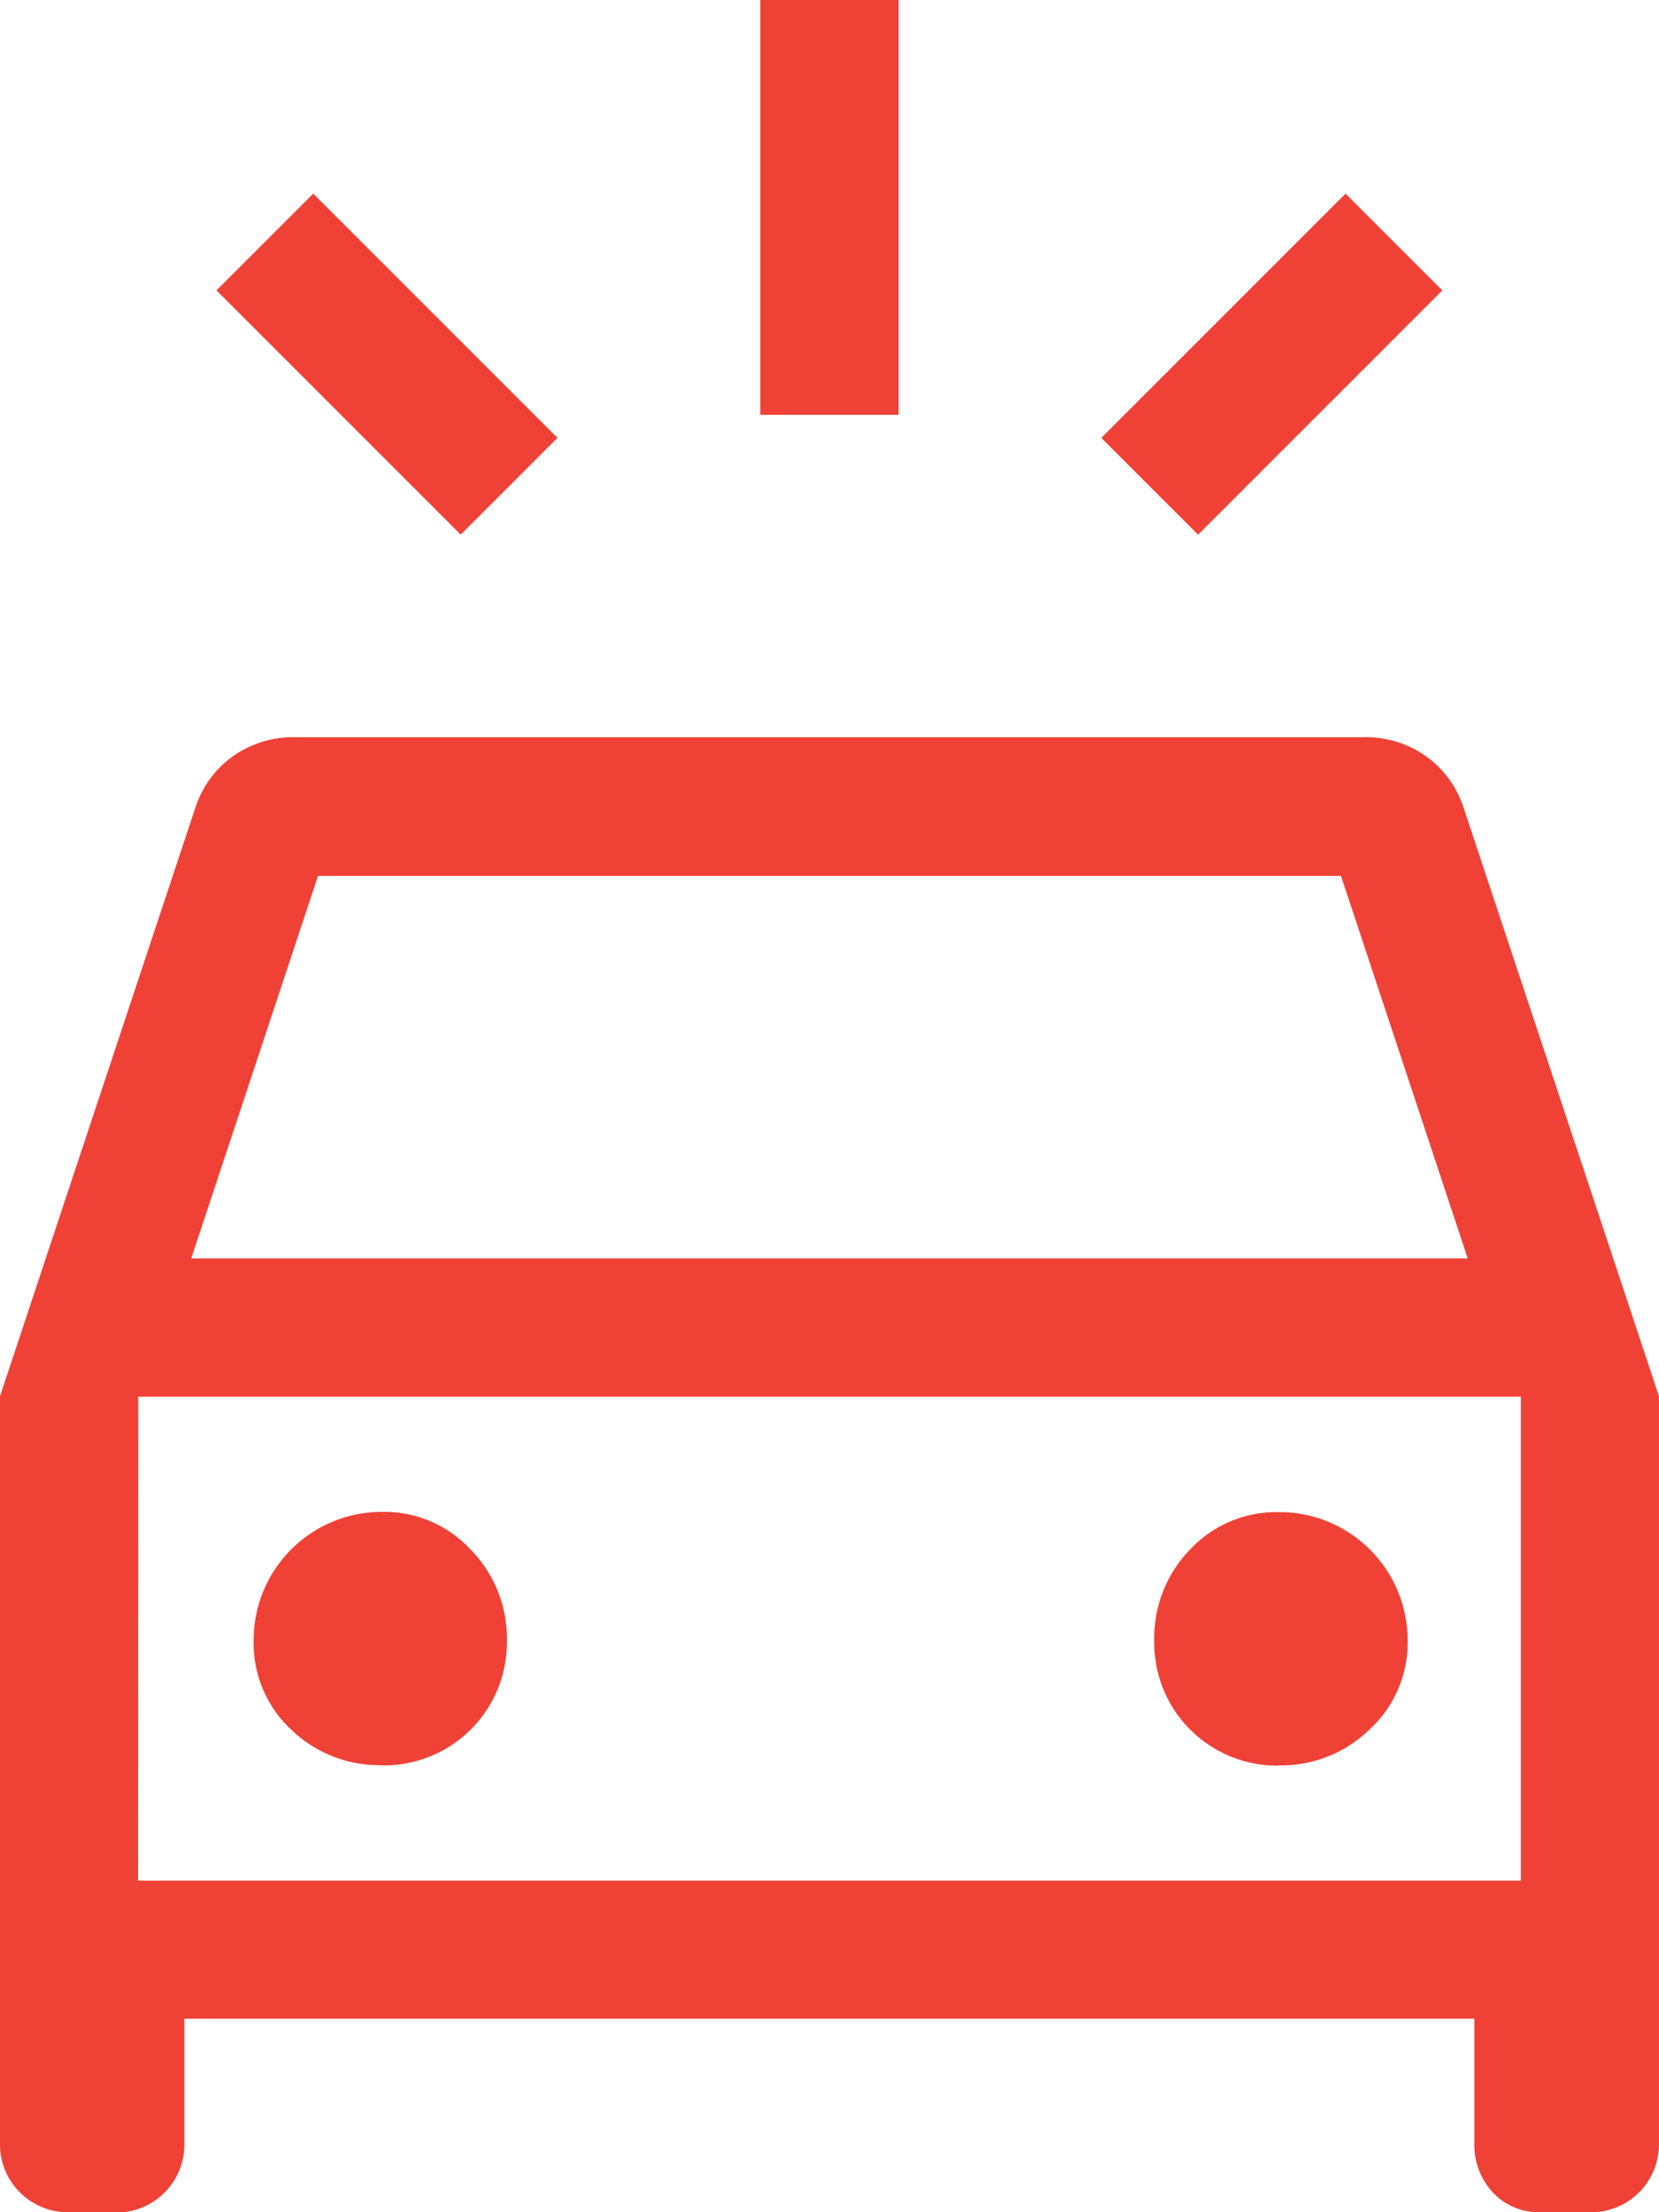 <svg xmlns="http://www.w3.org/2000/svg" width="33.488" height="44.651" viewBox="0 0 33.488 44.651">
  <path id="아이콘_플랩03" d="M129.3,106.791l-4.93-4.93,1.953-1.953,4.93,4.93Zm14.884,0-1.953-1.953,4.93-4.93,1.953,1.953Zm-8.837-2.419V96h2.791v8.372ZM121.4,140.651a1.37,1.37,0,0,1-1.4-1.4v-15.07l3.953-11.907a2.049,2.049,0,0,1,.767-1.023,2.105,2.105,0,0,1,1.233-.372h21.581a2.105,2.105,0,0,1,1.233.372,2.049,2.049,0,0,1,.767,1.023l3.953,11.907v15.07a1.37,1.37,0,0,1-1.4,1.4h-.977a1.27,1.27,0,0,1-.977-.4,1.407,1.407,0,0,1-.372-.994v-2.512H123.721v2.512a1.37,1.37,0,0,1-1.4,1.4ZM123.86,121.4h25.767l-2.558-7.721H126.419Zm-1.07,12.558v0Zm4.919-2.326a2.482,2.482,0,0,0,2.523-2.512,2.56,2.56,0,0,0-.733-1.845,2.379,2.379,0,0,0-1.779-.76,2.588,2.588,0,0,0-2.6,2.594,2.386,2.386,0,0,0,.757,1.8A2.565,2.565,0,0,0,127.71,131.628Zm18.1,0a2.56,2.56,0,0,0,1.845-.733,2.379,2.379,0,0,0,.76-1.779,2.588,2.588,0,0,0-2.594-2.6,2.386,2.386,0,0,0-1.8.757,2.565,2.565,0,0,0-.721,1.837,2.482,2.482,0,0,0,2.512,2.523Zm-23.023,2.326H150.7v-9.767H122.791Z" transform="translate(-120 -96)" fill="#f04137"/>
</svg>
